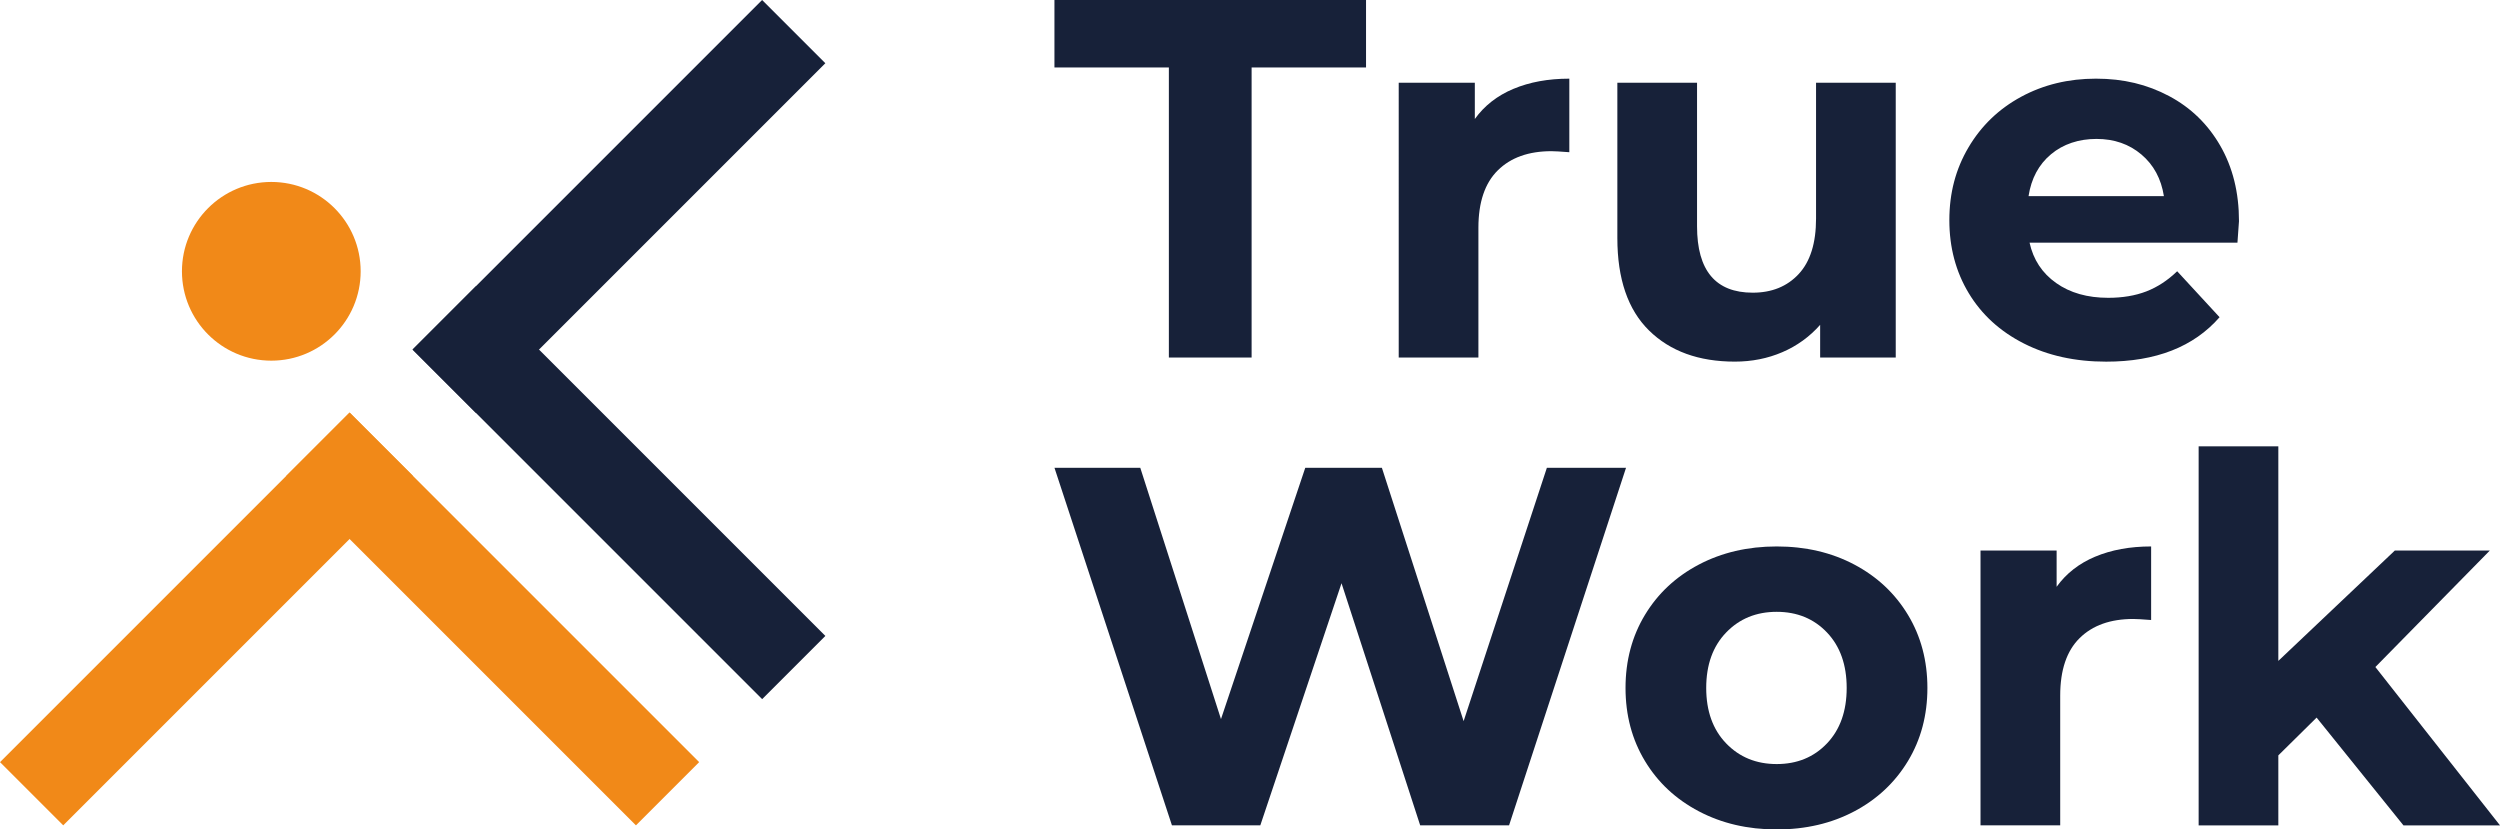 <svg xmlns="http://www.w3.org/2000/svg" id="Camada_2" viewBox="0 0 1458.14 483.77"><defs><style>.cls-1{fill:#172139;}.cls-2{fill:#f18918;}</style></defs><g id="Camada_1-2"><rect class="cls-2" x="-23.79" y="334.94" width="288.34" height="52.15" transform="translate(-220.01 190.86) rotate(-45)"></rect><rect class="cls-2" x="261.33" y="216.84" width="52.15" height="288.34" transform="translate(-171.09 308.96) rotate(-45)"></rect><rect class="cls-1" x="334.94" y="143.23" width="52.15" height="288.34" transform="translate(-97.48 339.45) rotate(-45)"></rect><rect class="cls-1" x="216.84" y="94.31" width="288.34" height="52.15" transform="translate(20.61 290.53) rotate(-45)"></rect><circle class="cls-2" cx="158.24" cy="158.24" r="52.12"></circle><path class="cls-1" d="M681.75,39.33h-66.74V0h181.74v39.33h-66.74v169.22h-48.26V39.33Z"></path><path class="cls-1" d="M882.7,51.84c9.43-3.97,20.31-5.96,32.62-5.96v42.9c-5.17-.4-8.64-.6-10.43-.6-13.31,0-23.74,3.72-31.28,11.17-7.55,7.45-11.32,18.62-11.32,33.52v75.67h-46.48V48.26h44.39v21.15c5.56-7.75,13.06-13.6,22.49-17.58Z"></path><path class="cls-1" d="M1105.7,48.26v160.28h-44.09v-19.07c-6.16,6.96-13.51,12.27-22.05,15.94-8.54,3.67-17.78,5.51-27.71,5.51-21.06,0-37.74-6.06-50.05-18.17-12.32-12.11-18.47-30.09-18.47-53.92V48.26h46.48v83.72c0,25.82,10.82,38.73,32.47,38.73,11.12,0,20.06-3.62,26.81-10.87,6.75-7.25,10.13-18.02,10.13-32.33V48.26h46.48Z"></path><path class="cls-1" d="M1305.01,141.52h-121.26c2.18,9.93,7.35,17.78,15.49,23.54,8.14,5.76,18.27,8.64,30.39,8.64,8.34,0,15.74-1.24,22.2-3.72,6.45-2.48,12.46-6.41,18.02-11.77l24.73,26.81c-15.1,17.28-37.14,25.92-66.14,25.92-18.08,0-34.07-3.52-47.97-10.58-13.9-7.05-24.63-16.83-32.18-29.35-7.55-12.51-11.32-26.71-11.32-42.6s3.72-29.84,11.17-42.45c7.45-12.61,17.67-22.44,30.69-29.5,13.01-7.05,27.56-10.58,43.65-10.58s29.89,3.38,42.6,10.13c12.71,6.75,22.69,16.44,29.94,29.05,7.25,12.62,10.88,27.26,10.88,43.94,0,.6-.3,4.77-.89,12.51ZM1196.27,89.97c-7.15,5.96-11.52,14.1-13.11,24.43h78.95c-1.59-10.13-5.96-18.22-13.11-24.28-7.15-6.06-15.89-9.09-26.22-9.09s-19.37,2.98-26.52,8.94Z"></path><path class="cls-1" d="M948.39,272.84l-68.22,208.55h-51.84l-45.88-141.22-47.37,141.22h-51.54l-68.52-208.55h50.05l47.07,146.58,49.16-146.58h44.69l47.67,147.77,48.56-147.77h46.18Z"></path><path class="cls-1" d="M990.85,473.2c-13.41-7.05-23.89-16.83-31.43-29.35-7.55-12.51-11.32-26.71-11.32-42.6s3.77-30.09,11.32-42.6c7.55-12.51,18.02-22.29,31.43-29.35,13.41-7.05,28.55-10.58,45.43-10.58s31.98,3.53,45.29,10.58c13.3,7.05,23.73,16.83,31.28,29.35,7.55,12.51,11.32,26.72,11.32,42.6s-3.78,30.09-11.32,42.6c-7.55,12.51-17.98,22.3-31.28,29.35-13.31,7.05-28.41,10.58-45.29,10.58s-32.03-3.52-45.43-10.58ZM1065.62,433.57c7.64-8.04,11.47-18.82,11.47-32.33s-3.83-24.28-11.47-32.32c-7.65-8.04-17.43-12.07-29.35-12.07s-21.75,4.02-29.49,12.07c-7.75,8.04-11.62,18.82-11.62,32.32s3.87,24.28,11.62,32.33,17.58,12.07,29.49,12.07,21.7-4.02,29.35-12.07Z"></path><path class="cls-1" d="M1222.04,324.68c9.43-3.97,20.31-5.96,32.62-5.96v42.9c-5.17-.4-8.64-.6-10.43-.6-13.31,0-23.74,3.72-31.28,11.17-7.55,7.45-11.32,18.62-11.32,33.52v75.67h-46.48v-160.28h44.39v21.15c5.56-7.75,13.06-13.6,22.49-17.58Z"></path><path class="cls-1" d="M1351.19,418.53l-22.34,22.05v40.82h-46.48v-221.06h46.48v125.13l67.93-64.35h55.41l-66.74,67.93,72.69,92.36h-56.31l-50.65-62.86Z"></path></g></svg>